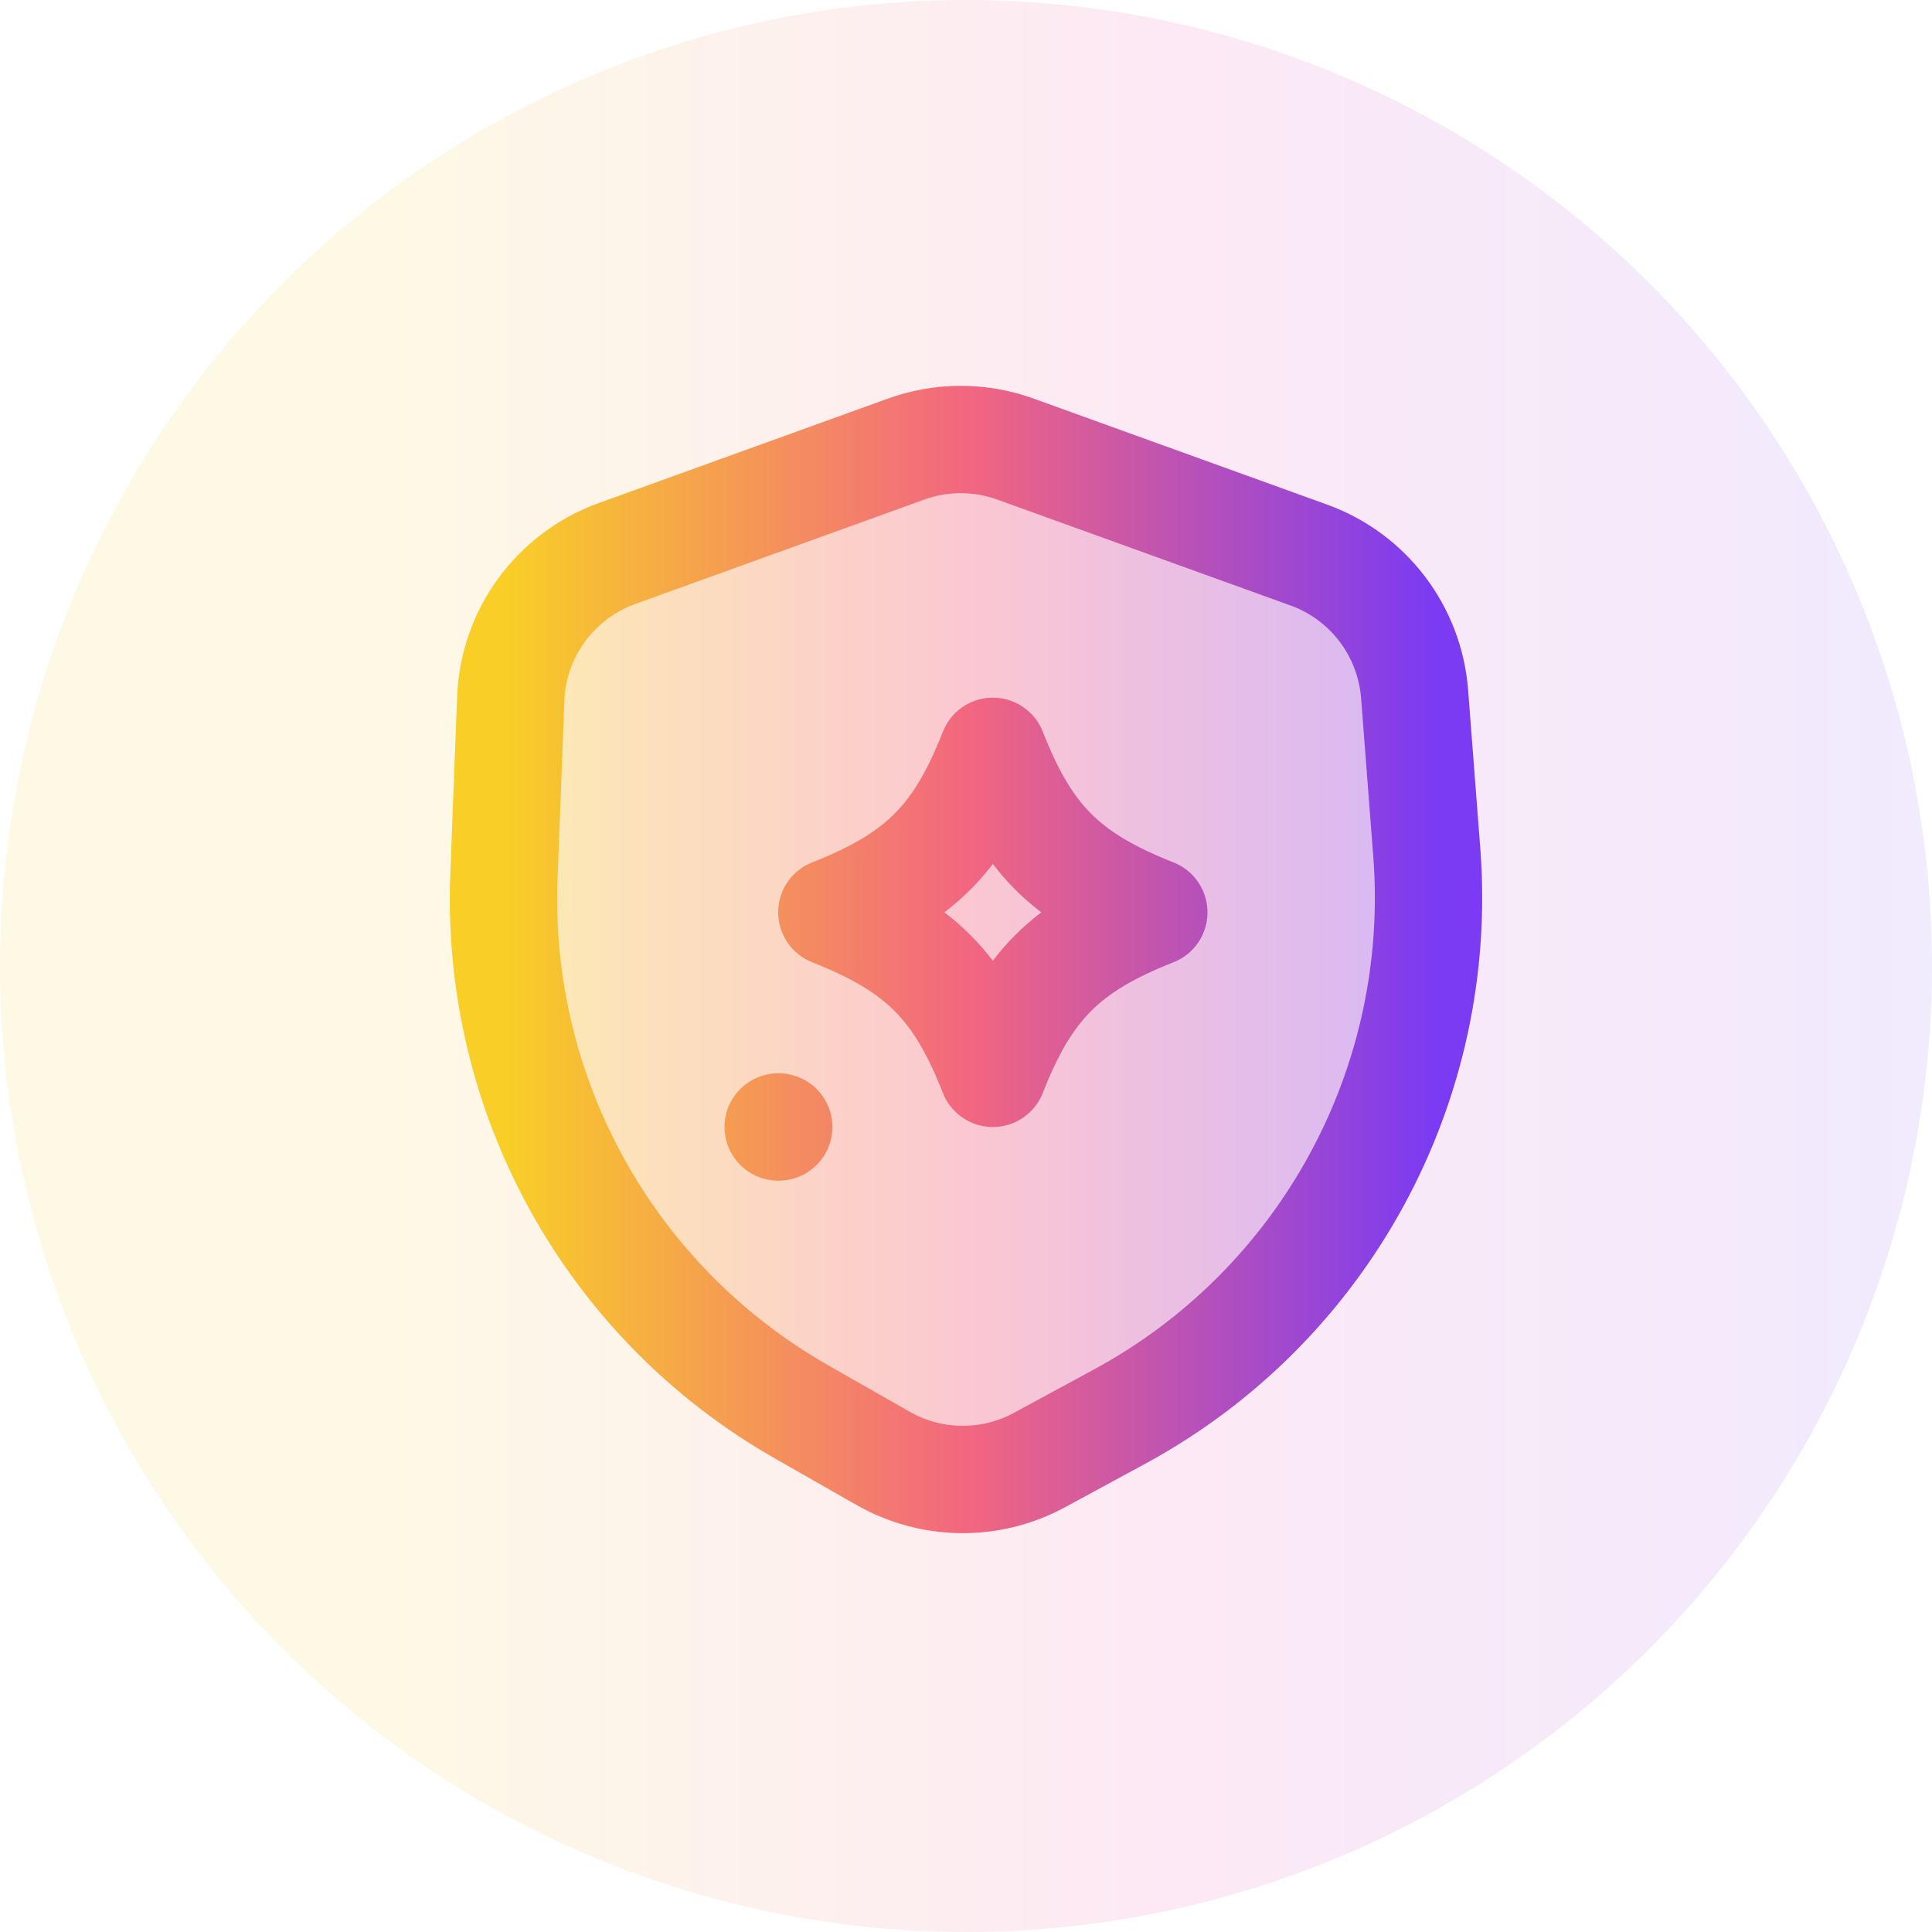 <?xml version="1.0" encoding="UTF-8"?> <svg xmlns="http://www.w3.org/2000/svg" width="36" height="36" viewBox="0 0 36 36" fill="none"><circle cx="18" cy="18" r="18" fill="url(#paint0_linear_52_5734)" fill-opacity="0.1"></circle><path opacity="0.28" d="M11.496 10.314L16.884 8.368C17.542 8.13 18.263 8.13 18.922 8.368L24.387 10.342C25.497 10.742 26.268 11.757 26.359 12.933L26.586 15.884C26.919 20.212 24.675 24.332 20.858 26.399L19.369 27.206C18.457 27.7 17.355 27.688 16.454 27.174L14.933 26.307C11.369 24.275 9.232 20.428 9.39 16.328L9.517 13.02C9.564 11.799 10.347 10.729 11.496 10.314Z" fill="url(#paint1_linear_52_5734)"></path><path d="M14.5 21H14.51M16.884 8.368L11.496 10.314C10.347 10.729 9.564 11.799 9.517 13.02L9.39 16.328C9.232 20.428 11.369 24.275 14.933 26.307L16.454 27.174C17.355 27.688 18.457 27.7 19.369 27.206L20.857 26.399C24.675 24.332 26.919 20.212 26.586 15.884L26.359 12.933C26.268 11.757 25.496 10.742 24.387 10.342L18.921 8.368C18.263 8.13 17.542 8.13 16.884 8.368ZM18.5 14C17.863 15.617 17.161 16.345 15.5 17C17.161 17.655 17.863 18.384 18.5 20C19.137 18.384 19.839 17.655 21.5 17C19.839 16.345 19.137 15.617 18.5 14Z" stroke="url(#paint2_linear_52_5734)" stroke-width="2" stroke-linecap="round" stroke-linejoin="round"></path><defs><linearGradient id="paint0_linear_52_5734" x1="0" y1="18" x2="36" y2="18" gradientUnits="userSpaceOnUse"><stop offset="0.2" stop-color="#F7C800"></stop><stop offset="0.6" stop-color="#EA249E"></stop><stop offset="1" stop-color="#7238F7"></stop></linearGradient><linearGradient id="paint1_linear_52_5734" x1="9.435" y1="10.365" x2="26.671" y2="10.365" gradientUnits="userSpaceOnUse"><stop stop-color="#F8CE27"></stop><stop offset="0.5" stop-color="#F26680"></stop><stop offset="1" stop-color="#7B3BF2"></stop></linearGradient><linearGradient id="paint2_linear_52_5734" x1="9.435" y1="10.365" x2="26.671" y2="10.365" gradientUnits="userSpaceOnUse"><stop stop-color="#F8CE27"></stop><stop offset="0.5" stop-color="#F26680"></stop><stop offset="1" stop-color="#7B3BF2"></stop></linearGradient></defs></svg> 